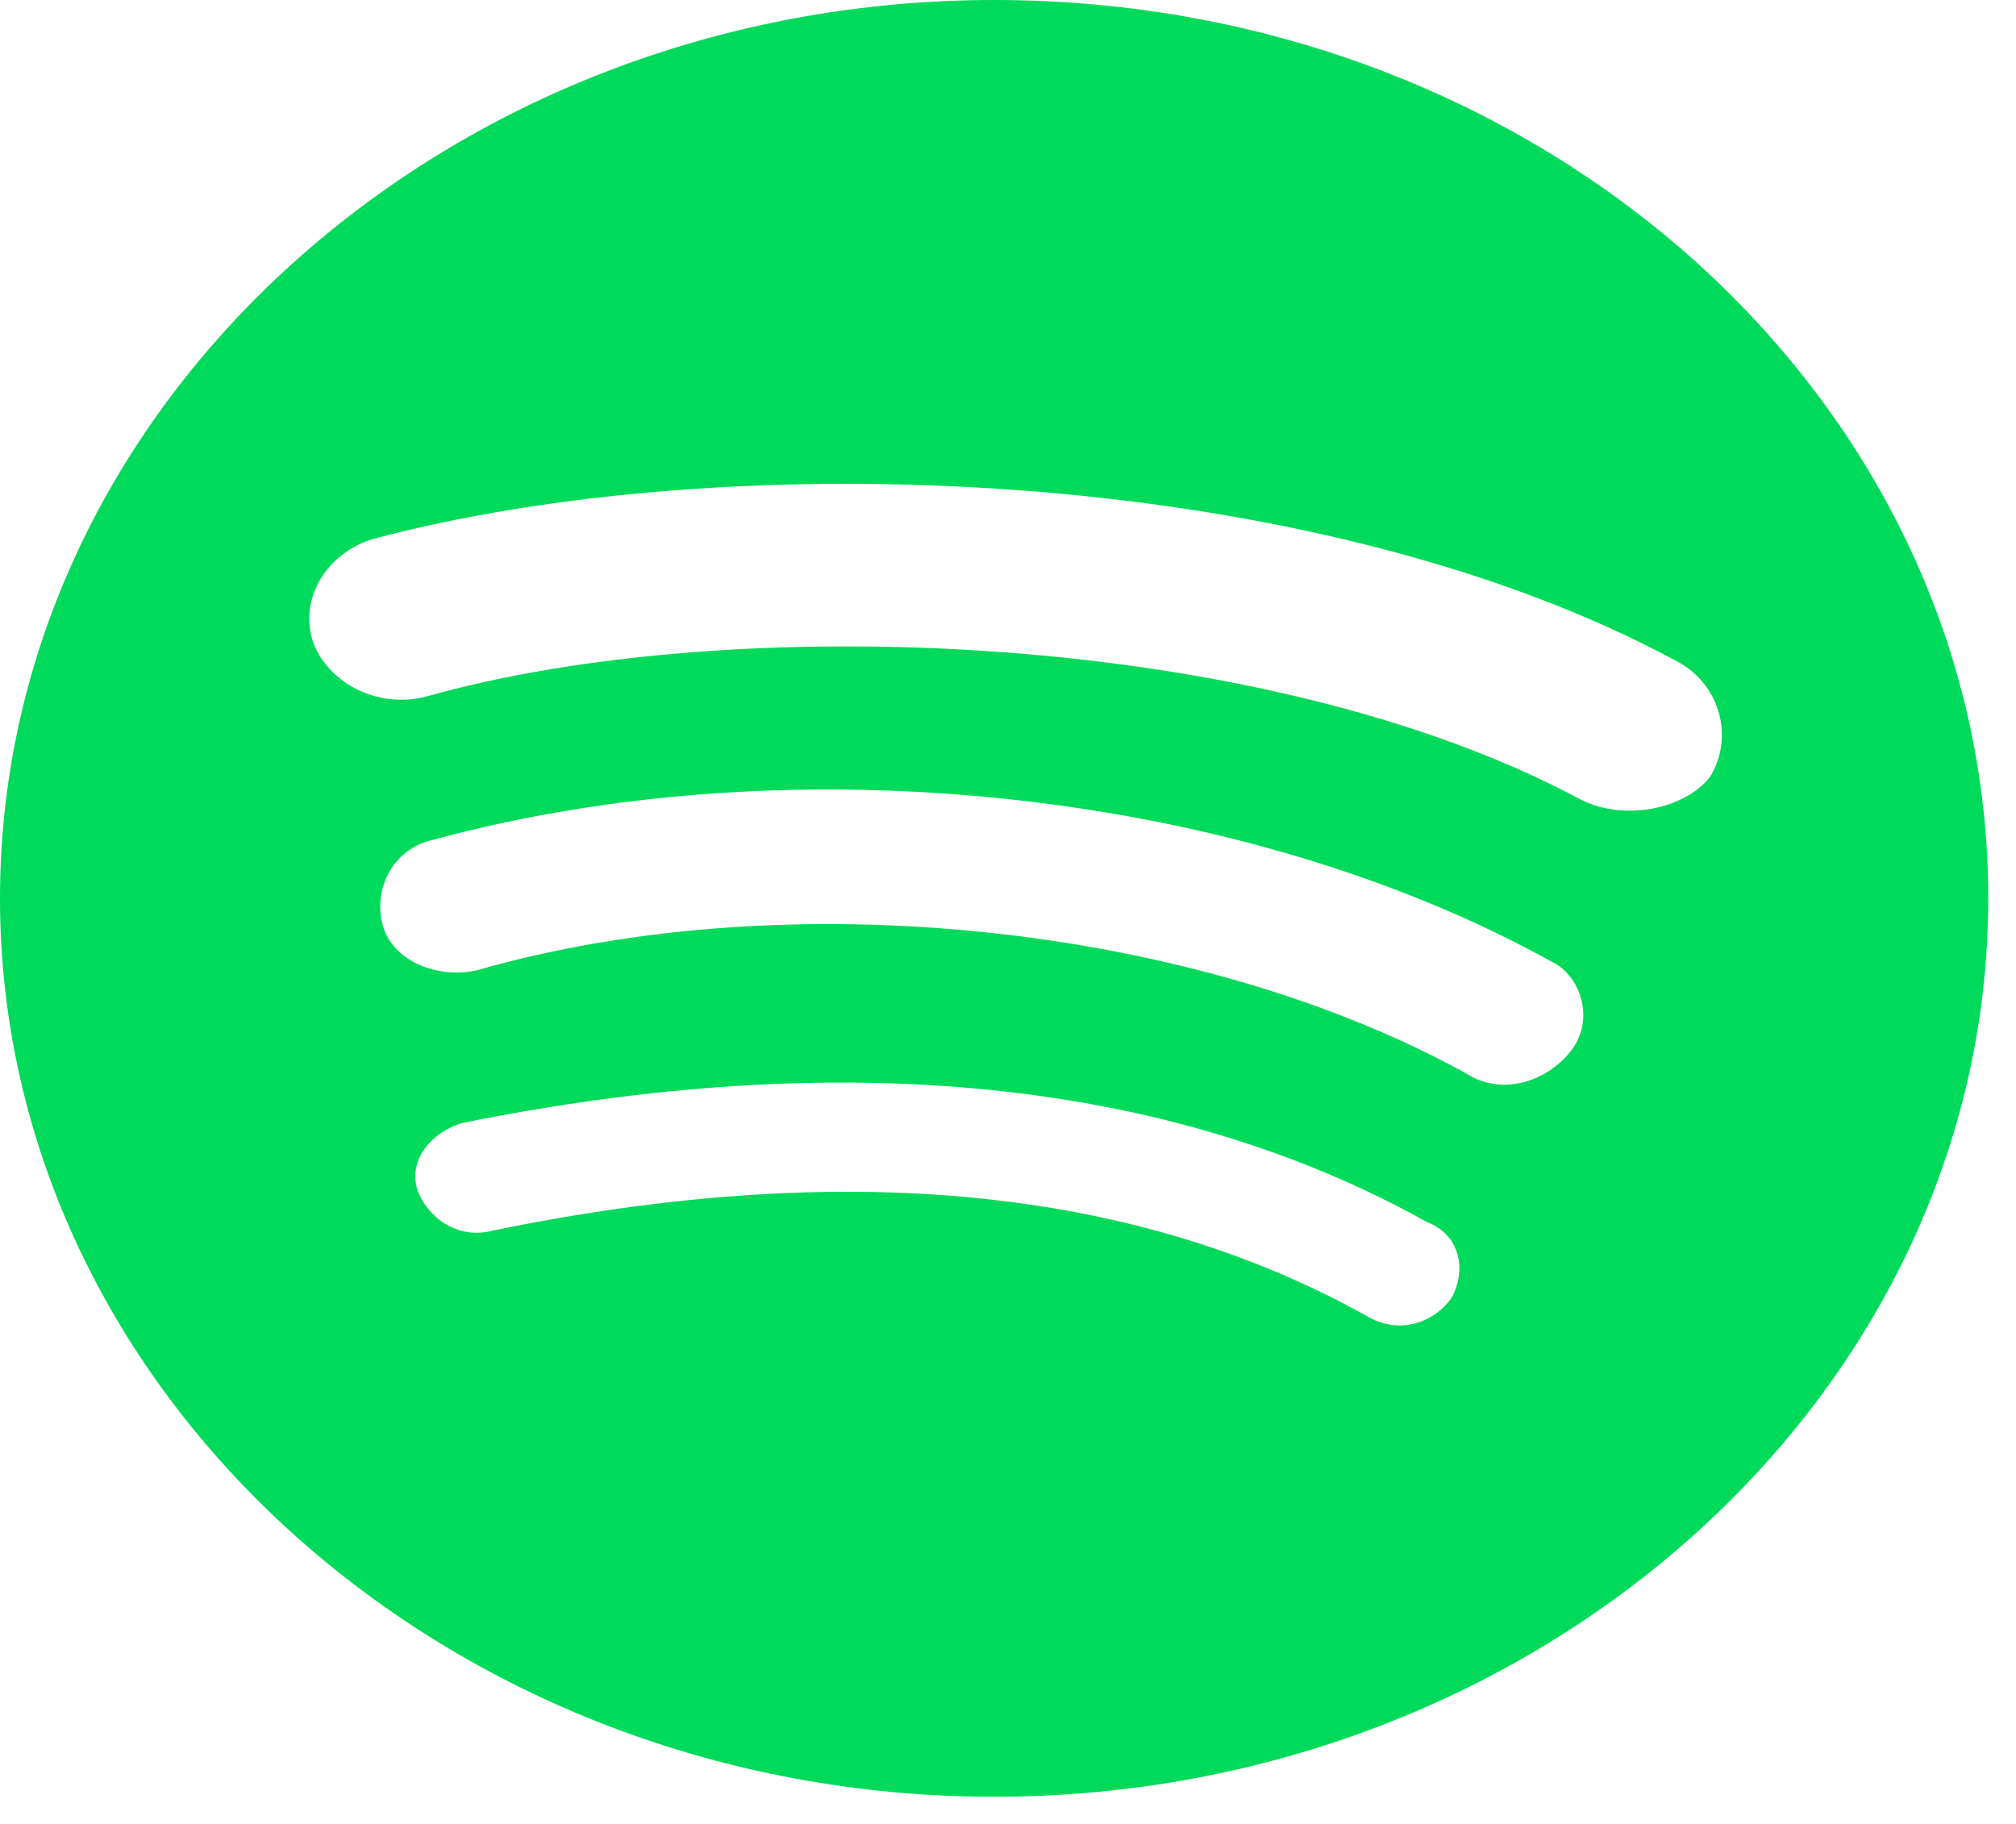 <?xml version="1.0" encoding="UTF-8"?> <svg xmlns="http://www.w3.org/2000/svg" width="42" height="38" viewBox="0 0 42 38" fill="none"><path fill-rule="evenodd" clip-rule="evenodd" d="M32.931 16.658C26.303 13.102 15.223 12.727 8.906 14.505C7.87 14.786 6.835 14.225 6.524 13.383C6.213 12.447 6.835 11.511 7.767 11.23C15.119 9.265 27.235 9.639 34.898 13.757C35.83 14.225 36.141 15.348 35.623 16.19C35.105 16.845 33.863 17.126 32.931 16.658ZM32.724 21.899C32.206 22.554 31.274 22.834 30.549 22.367C24.957 19.278 16.465 18.343 9.941 20.214C9.113 20.401 8.181 20.027 7.974 19.278C7.767 18.53 8.181 17.687 9.009 17.5C16.569 15.441 25.889 16.471 32.309 20.027C32.931 20.308 33.241 21.244 32.724 21.899ZM30.238 27.046C29.824 27.607 29.099 27.794 28.478 27.42C23.611 24.706 17.501 24.145 10.252 25.642C9.527 25.829 8.906 25.361 8.699 24.8C8.492 24.145 9.009 23.583 9.631 23.396C17.501 21.805 24.336 22.46 29.72 25.455C30.445 25.736 30.549 26.484 30.238 27.046ZM20.711 0C9.32 0 0 8.423 0 18.717C0 29.011 9.32 37.434 20.711 37.434C32.102 37.434 41.422 29.011 41.422 18.717C41.422 8.423 32.206 0 20.711 0Z" fill="#00DA5A"></path></svg> 